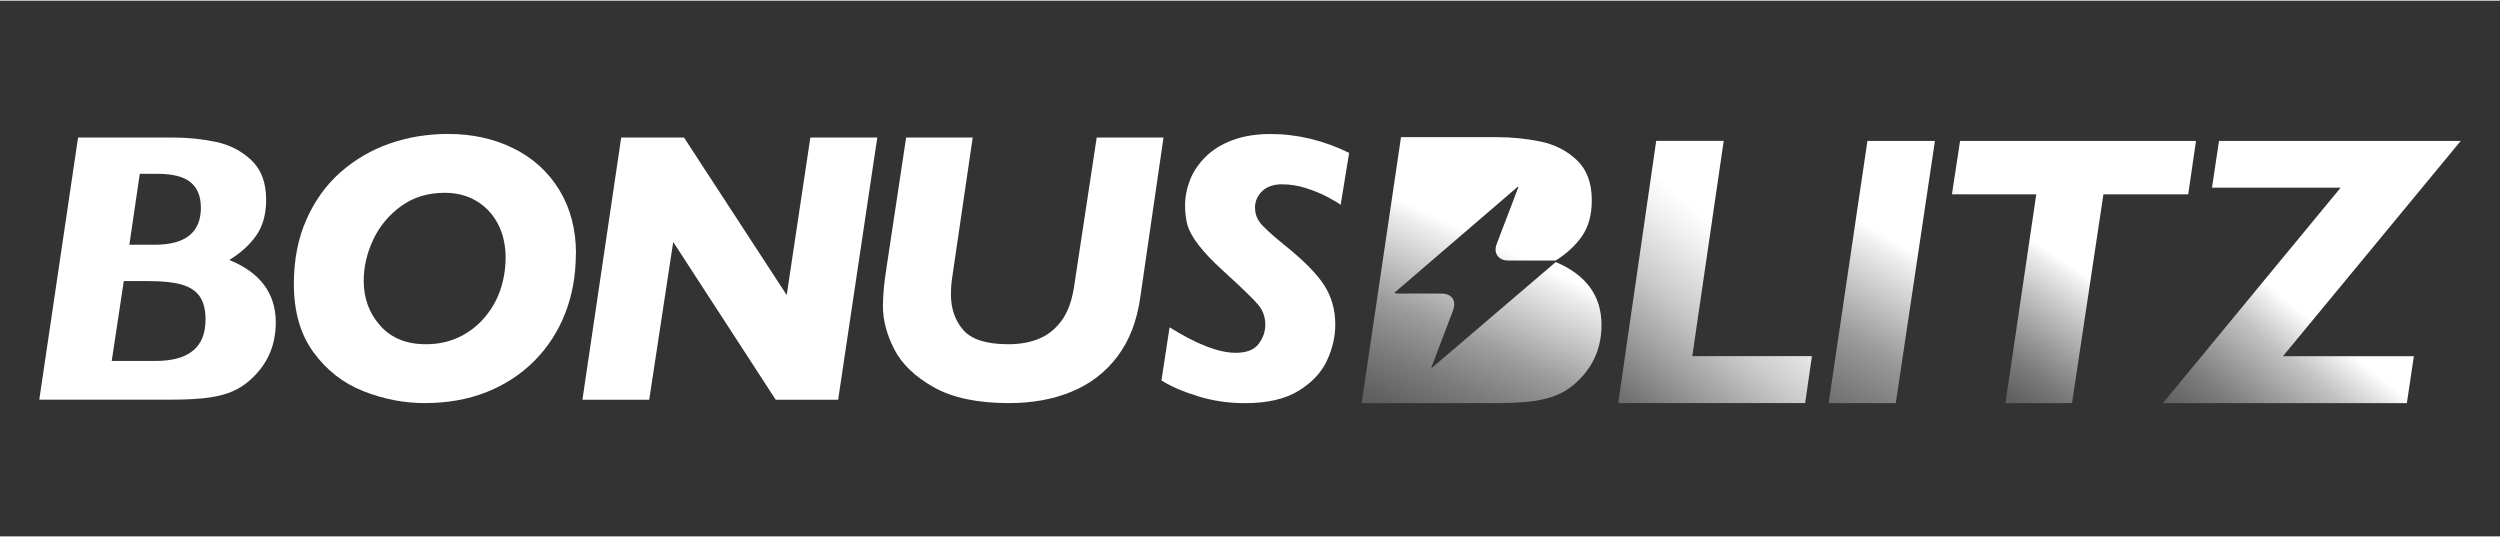 <svg:svg xmlns:ns1="http://www.w3.org/1999/xlink" xmlns:svg="http://www.w3.org/2000/svg" data-name="Layer 1" height="174" id="Layer_1" viewBox="0 0 350 75" width="810"><svg:rect x="0" y="0" width="350" height="75" fill="#333333" stroke="none"/><desc>sistersites.net - Leading Casino Sister Sites Index</desc><title>Bonusblitz Casino on https://sistersites.net/bonusblitz-com/</title><svg:defs><svg:style>.cls-1 {
        fill: url(#linear-gradient);
      }

      .cls-2 {
        fill: #fff;
      }

      .cls-3 {
        fill: url(#linear-gradient-3);
      }

      .cls-4 {
        fill: url(#linear-gradient-4);
      }

      .cls-5 {
        fill: url(#linear-gradient-2);
      }

      .cls-6 {
        fill: url(#linear-gradient-5);
      }</svg:style><svg:linearGradient gradientUnits="userSpaceOnUse" id="linear-gradient" x1="221.53" x2="261.5" y1="63.05" y2="14.8"><svg:stop offset="0" stop-color="#fff" stop-opacity="0"/><svg:stop offset="0" stop-color="#fff" stop-opacity=".01"/><svg:stop offset=".22" stop-color="#fff" stop-opacity=".43"/><svg:stop offset=".39" stop-color="#fff" stop-opacity=".74"/><svg:stop offset=".52" stop-color="#fff" stop-opacity=".93"/><svg:stop offset=".58" stop-color="#fff"/></svg:linearGradient><svg:linearGradient gradientUnits="userSpaceOnUse" id="linear-gradient-2" x1="237.58" x2="274.23" y1="82.08" y2="19.53"><svg:stop offset="0" stop-color="#fff" stop-opacity="0"/><svg:stop offset=".11" stop-color="#fff" stop-opacity=".01"/><svg:stop offset=".21" stop-color="#fff" stop-opacity=".06"/><svg:stop offset=".3" stop-color="#fff" stop-opacity=".13"/><svg:stop offset=".39" stop-color="#fff" stop-opacity=".23"/><svg:stop offset=".48" stop-color="#fff" stop-opacity=".36"/><svg:stop offset=".57" stop-color="#fff" stop-opacity=".51"/><svg:stop offset=".65" stop-color="#fff" stop-opacity=".7"/><svg:stop offset=".74" stop-color="#fff" stop-opacity=".91"/><svg:stop offset=".77" stop-color="#fff"/></svg:linearGradient><svg:linearGradient gradientUnits="userSpaceOnUse" id="linear-gradient-3" x1="261.69" x2="306.8" y1="67.86" y2="2.34"><svg:stop offset="0" stop-color="#fff" stop-opacity="0"/><svg:stop offset=".08" stop-color="#fff" stop-opacity=".01"/><svg:stop offset=".14" stop-color="#fff" stop-opacity=".06"/><svg:stop offset=".2" stop-color="#fff" stop-opacity=".13"/><svg:stop offset=".27" stop-color="#fff" stop-opacity=".23"/><svg:stop offset=".33" stop-color="#fff" stop-opacity=".36"/><svg:stop offset=".38" stop-color="#fff" stop-opacity=".51"/><svg:stop offset=".44" stop-color="#fff" stop-opacity=".7"/><svg:stop offset=".5" stop-color="#fff" stop-opacity=".91"/><svg:stop offset=".52" stop-color="#fff"/></svg:linearGradient><svg:linearGradient gradientUnits="userSpaceOnUse" id="linear-gradient-4" x1="291.96" x2="348.94" y1="76.58" y2="7.52"><svg:stop offset="0" stop-color="#fff" stop-opacity="0"/><svg:stop offset=".07" stop-color="#fff" stop-opacity=".01"/><svg:stop offset=".14" stop-color="#fff" stop-opacity=".06"/><svg:stop offset=".2" stop-color="#fff" stop-opacity=".13"/><svg:stop offset=".26" stop-color="#fff" stop-opacity=".23"/><svg:stop offset=".32" stop-color="#fff" stop-opacity=".36"/><svg:stop offset=".37" stop-color="#fff" stop-opacity=".51"/><svg:stop offset=".43" stop-color="#fff" stop-opacity=".7"/><svg:stop offset=".48" stop-color="#fff" stop-opacity=".91"/><svg:stop offset=".5" stop-color="#fff"/></svg:linearGradient><svg:linearGradient id="linear-gradient-5" ns1:href="#linear-gradient-2" x1="187.25" x2="216.56" y1="82.34" y2="20"/></svg:defs><svg:g><svg:path class="cls-2" d="M38.61,45.06c0,3.42-1.34,6.23-4.03,8.42-.79,.63-1.69,1.13-2.67,1.47-.99,.34-2.13,.58-3.42,.71-1.29,.13-2.83,.2-4.63,.2H5.5L10.93,19.16h13.19c2.12,0,4.15,.2,6.09,.61,1.94,.41,3.6,1.26,4.98,2.56,1.38,1.3,2.07,3.15,2.07,5.55,0,2.03-.47,3.7-1.4,5.02-.94,1.32-2.19,2.45-3.76,3.4,4.34,1.77,6.51,4.69,6.51,8.77Zm-9.83-.37c0-1.4-.27-2.48-.81-3.27-.54-.78-1.38-1.34-2.53-1.67-1.15-.33-2.71-.49-4.69-.49h-3.42l-1.69,11.18h6.14c4.66,0,6.99-1.92,6.99-5.75Zm-.66-15.73c0-1.57-.48-2.75-1.44-3.54-.96-.79-2.52-1.18-4.67-1.18h-2.44l-1.46,9.93h3.58c4.29,0,6.44-1.74,6.44-5.22Z"/><svg:path class="cls-2" d="M80.62,35.42c0,2.98-.49,5.75-1.47,8.29-.98,2.54-2.41,4.76-4.28,6.66-1.87,1.9-4.11,3.37-6.7,4.41-2.6,1.04-5.5,1.56-8.71,1.56-2.91,0-5.78-.56-8.59-1.67-2.82-1.11-5.14-2.93-6.98-5.44-1.84-2.52-2.75-5.71-2.75-9.57,0-3.35,.58-6.36,1.75-9s2.76-4.86,4.79-6.65c2.03-1.78,4.33-3.12,6.89-4.01,2.56-.89,5.28-1.34,8.16-1.34,3.39,0,6.45,.67,9.18,2.03,2.73,1.35,4.86,3.3,6.41,5.84,1.54,2.54,2.32,5.51,2.32,8.9Zm-9.83,.64c0-1.84-.36-3.44-1.09-4.82-.72-1.38-1.73-2.44-3.01-3.2-1.28-.76-2.76-1.14-4.44-1.14-2.35,0-4.38,.62-6.1,1.87-1.72,1.25-3.02,2.82-3.91,4.71-.88,1.9-1.32,3.81-1.32,5.73,0,2.47,.77,4.57,2.32,6.3,1.54,1.73,3.67,2.59,6.37,2.59,1.71,0,3.26-.33,4.63-.98,1.38-.65,2.56-1.56,3.56-2.71,1-1.16,1.74-2.45,2.24-3.89,.49-1.44,.74-2.93,.74-4.46Z"/><svg:path class="cls-2" d="M122.82,19.16l-5.48,36.71h-8.74l-14.35-22.09-3.36,22.09h-9.35l5.43-36.71h8.79l14.38,22.06,3.31-22.06h9.38Z"/><svg:path class="cls-2" d="M162.89,19.16l-3.26,22.43c-.46,3.25-1.51,5.98-3.16,8.18-1.65,2.21-3.77,3.85-6.37,4.94-2.6,1.09-5.54,1.63-8.85,1.63-4.4,0-7.91-.74-10.54-2.23-2.63-1.48-4.47-3.26-5.52-5.32-1.05-2.07-1.58-4.05-1.58-5.96,0-1.57,.17-3.39,.5-5.45l2.75-18.22h9.32l-2.81,19.17c-.16,.95-.24,1.88-.24,2.78,0,2,.57,3.66,1.72,4.99,1.15,1.33,3.26,2,6.33,2,1.55,0,2.95-.24,4.18-.73,1.24-.49,2.3-1.31,3.18-2.46,.88-1.16,1.48-2.71,1.8-4.67l3.2-21.08h9.32Z"/><svg:path class="cls-2" d="M188.88,21.31l-1.19,7.28c-.33-.27-.94-.63-1.83-1.1-.88-.47-1.88-.88-3-1.24-1.12-.36-2.26-.54-3.4-.54s-2.13,.33-2.78,.98c-.65,.65-.98,1.41-.98,2.28,0,.76,.22,1.44,.66,2.05,.44,.61,1.58,1.66,3.42,3.16,2.72,2.17,4.59,4.07,5.62,5.68s1.54,3.45,1.54,5.5c0,1.68-.39,3.35-1.17,5.03s-2.11,3.09-3.99,4.24c-1.88,1.15-4.38,1.72-7.48,1.72-2.31,0-4.51-.32-6.59-.97-2.08-.64-3.79-1.38-5.11-2.21l1.14-7.44c3.8,2.38,6.89,3.57,9.27,3.57,1.5,0,2.56-.41,3.19-1.24,.63-.83,.94-1.73,.94-2.7,0-1.08-.34-2.02-1.02-2.82-.68-.8-2.29-2.36-4.83-4.67-1.52-1.38-2.68-2.6-3.5-3.67s-1.33-2-1.55-2.81c-.22-.8-.33-1.72-.33-2.74,0-1.18,.23-2.36,.69-3.54s1.18-2.25,2.16-3.23c.98-.98,2.23-1.76,3.76-2.34,1.53-.58,3.31-.87,5.36-.87,3.73,0,7.4,.88,11.02,2.65Z"/></svg:g><svg:g><svg:path class="cls-1" d="M253.67,49.77l-.95,6.57h-26.17l5.32-36.71h9.45l-4.4,30.14h16.74Z"/><svg:path class="cls-5" d="M270.89,19.64l-5.48,36.71h-9.4l5.43-36.71h9.45Z"/><svg:path class="cls-3" d="M307.44,19.64l-1.09,7.47h-11.87l-4.4,29.24h-9.32l4.32-29.24h-11.81l1.14-7.47h33.03Z"/><svg:path class="cls-4" d="M344.5,19.64l-24.89,30.14h18.33l-.98,6.57h-34.16l24.89-30.17h-18.01l.98-6.54h33.85Z"/></svg:g><svg:path class="cls-6" d="M217.82,36.58c-5.78,4.94-11.56,9.88-17.35,14.82-.03-.02-.05-.03-.08-.05,.37-.98,.74-1.96,1.12-2.94,.64-1.69,1.29-3.37,1.92-5.06,.5-1.33-.17-2.33-1.59-2.34-2.02-.02-4.05,0-6.07,0-.17,0-.34,0-.56-.11,5.76-4.95,11.52-9.9,17.29-14.86,.02,.02,.05,.04,.07,.06-.38,1-.75,2-1.13,2.99-.64,1.68-1.3,3.36-1.93,5.05-.44,1.2,.29,2.23,1.56,2.24,2.09,.01,4.17,0,6.26,0,.15,0,.31,0,.46,0,1.51-.94,2.73-2.05,3.64-3.34,.95-1.33,1.42-3.03,1.42-5.09,0-2.44-.7-4.31-2.1-5.63-1.4-1.32-3.08-2.18-5.05-2.59-1.97-.41-4.03-.62-6.18-.62h-13.38l-5.51,37.24h18.62c1.83,0,3.39-.07,4.7-.2,1.31-.13,2.46-.38,3.47-.73,1-.35,1.91-.85,2.71-1.49,2.72-2.22,4.08-5.07,4.08-8.54,0-4.07-2.15-7-6.42-8.8Z"/></svg:svg>